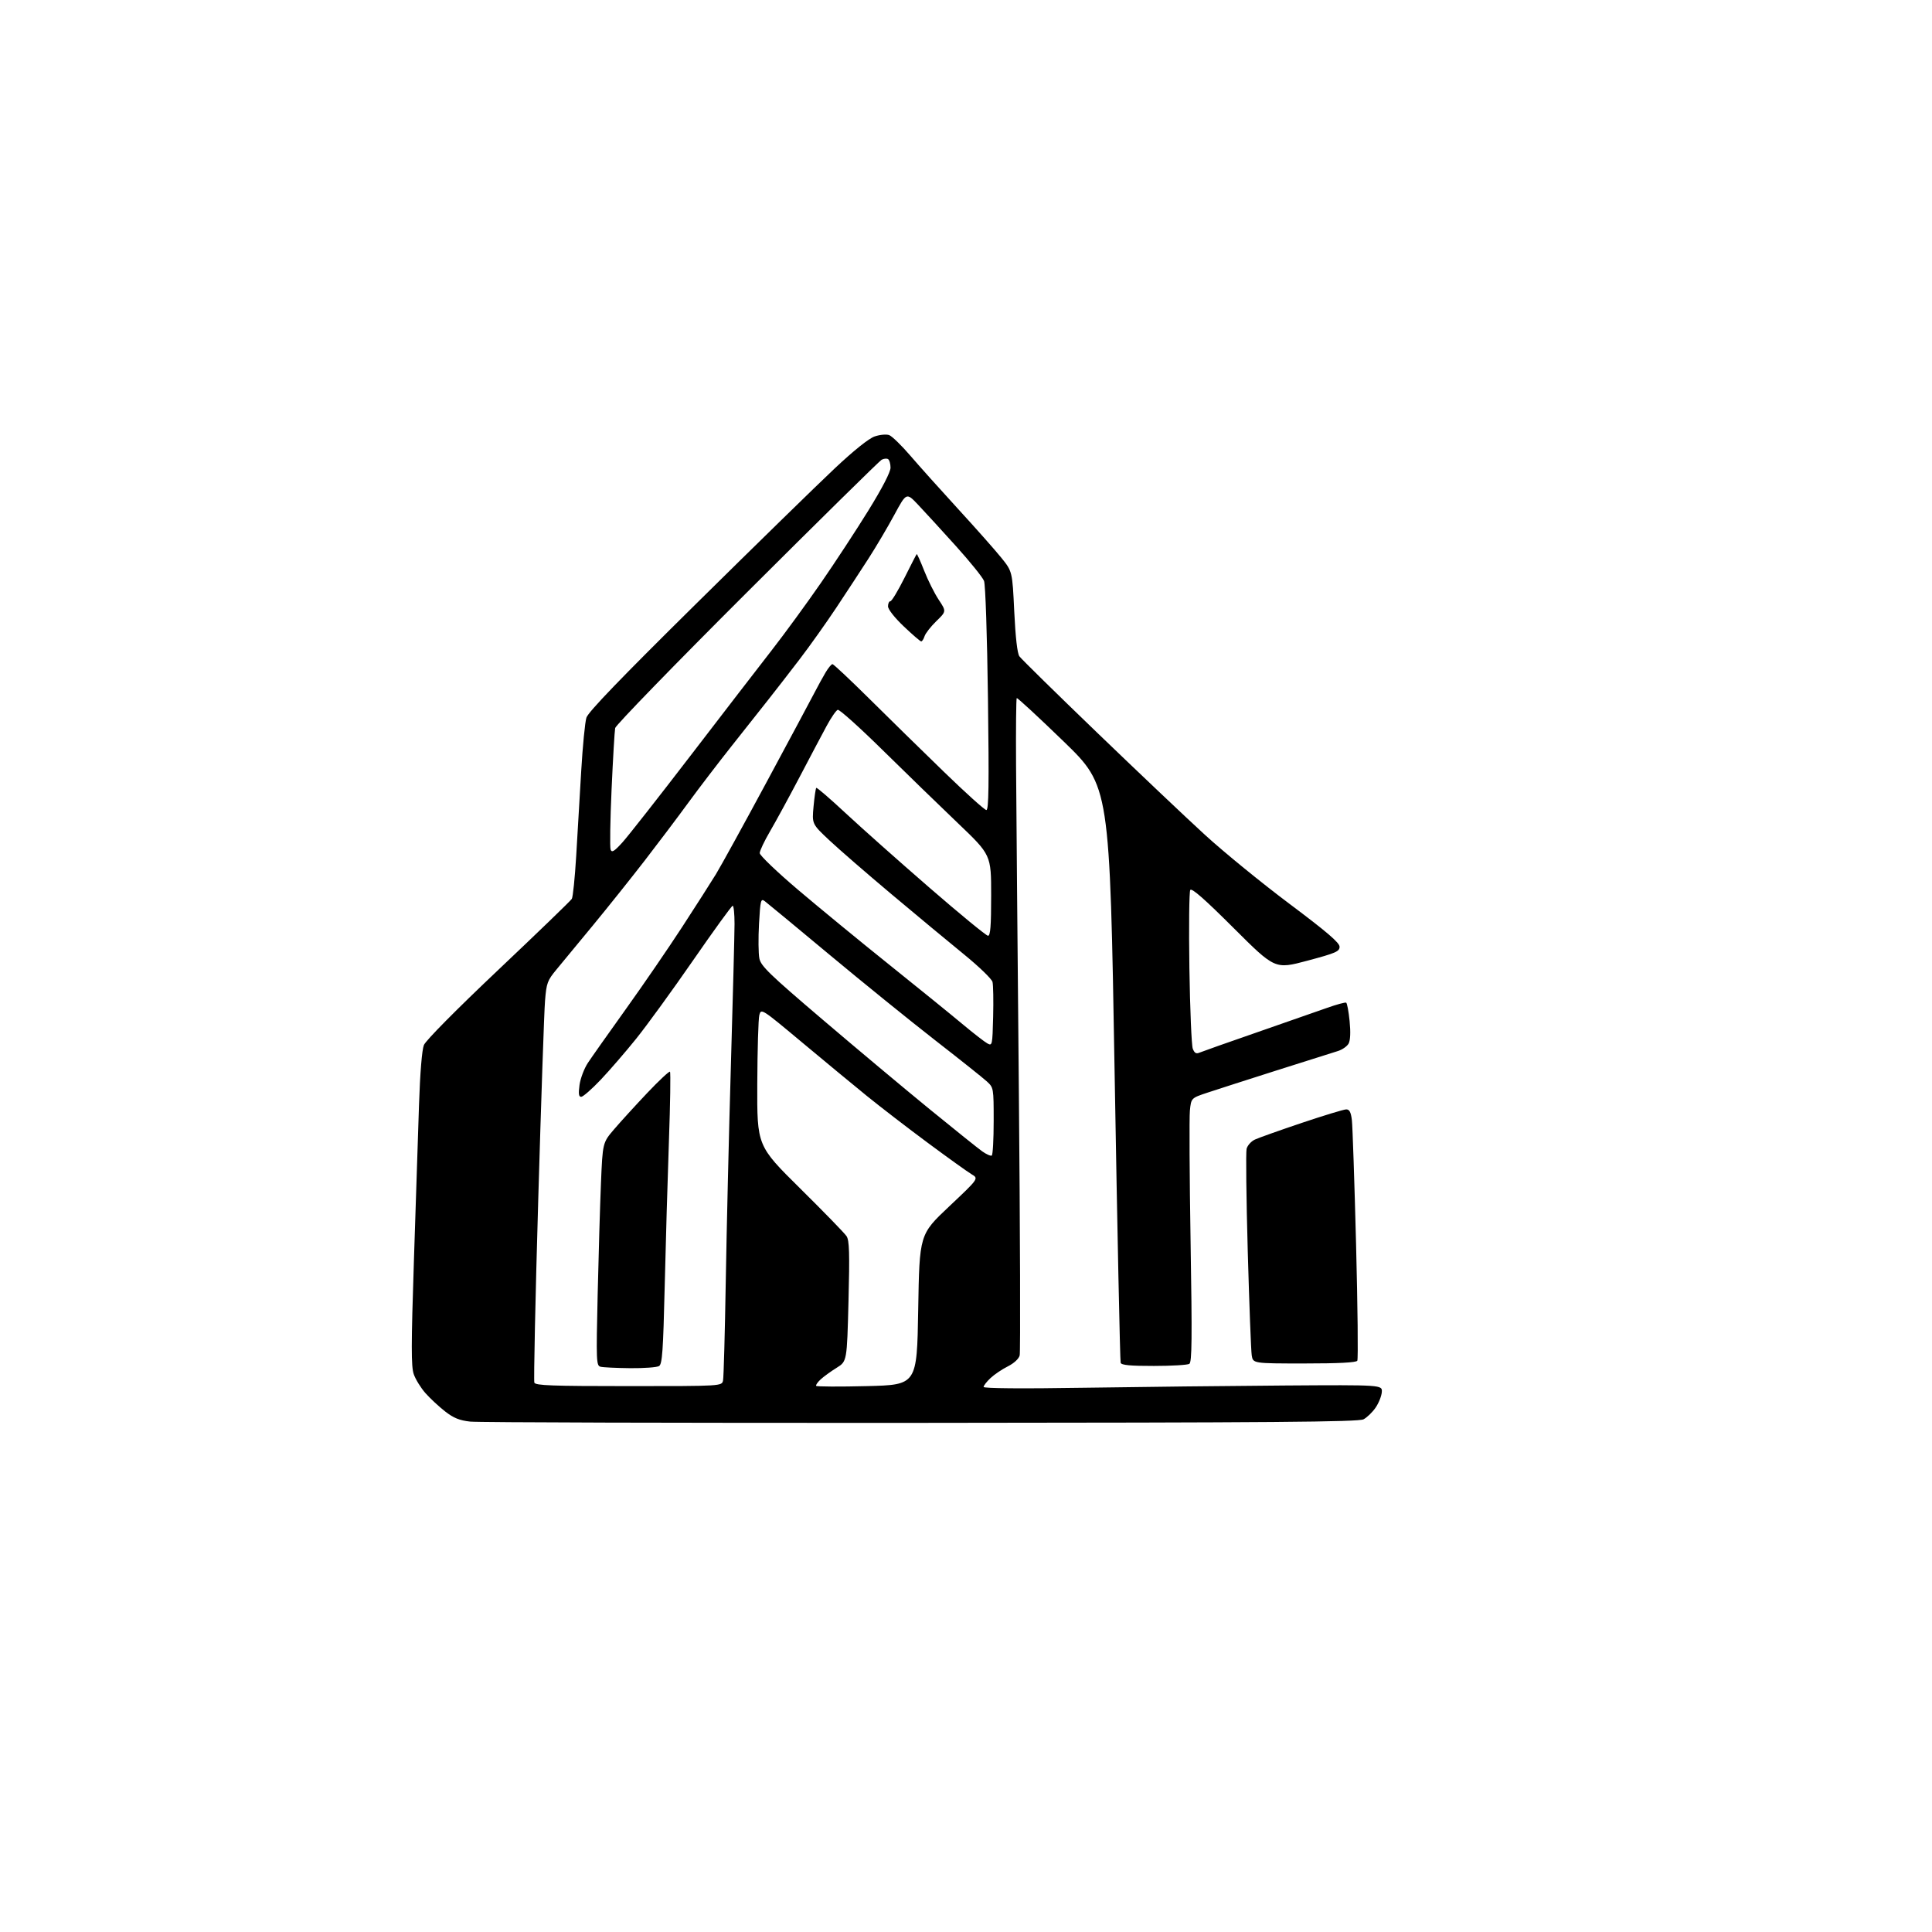 <?xml version="1.0" encoding="UTF-8" standalone="no"?>
<svg 
  version="1.1" 
  xmlns="http://www.w3.org/2000/svg" 
  xmlns:xlink="http://www.w3.org/1999/xlink" 
  xmlns:svg="http://www.w3.org/2000/svg"
  xmlns:rdf="http://www.w3.org/1999/02/22-rdf-syntax-ns#"
  xmlns:cc="http://creativecommons.org/ns#"
  xmlns:dc="http://purl.org/dc/elements/1.1/"
  viewBox="0 0 768 768"
  width="768"
  height="768"
>
<style>svg {background-color: white; }</style>"
<path stroke="none" fill="black" fill-rule="evenodd" d="M366.00,565.61C270.57,565.67 189.99,565.45 186.92,565.11C182.65,564.64 180.31,563.69 176.92,561.05C174.49,559.15 170.98,555.89 169.13,553.80C167.28,551.71 165.18,548.31 164.47,546.25C163.42,543.18 163.43,534.97 164.54,501.00C165.28,478.17 166.20,450.27 166.57,439.00C166.99,426.50 167.74,417.30 168.50,415.43C169.24,413.61 181.29,401.43 198.12,385.50C213.73,370.73 226.86,358.05 227.31,357.31C227.75,356.58 228.53,348.90 229.05,340.24C229.56,331.58 230.46,316.40 231.04,306.50C231.62,296.60 232.55,287.05 233.11,285.28C233.83,283.01 246.78,269.57 276.82,239.91C300.29,216.73 325.01,192.59 331.74,186.27C339.40,179.07 345.37,174.29 347.70,173.49C349.76,172.79 352.32,172.55 353.46,172.96C354.58,173.37 358.35,177.04 361.84,181.10C365.33,185.17 373.88,194.71 380.84,202.30C387.80,209.89 395.51,218.59 397.96,221.62C402.43,227.14 402.43,227.14 403.18,243.11C403.67,253.33 404.40,259.73 405.22,260.89C405.92,261.89 419.77,275.49 436.00,291.12C452.23,306.75 471.57,325.09 479.00,331.88C486.43,338.67 501.50,350.98 512.50,359.22C527.54,370.50 532.50,374.75 532.50,376.35C532.50,378.23 531.02,378.87 519.67,381.90C506.84,385.32 506.84,385.32 490.39,368.91C478.89,357.43 473.71,352.88 473.15,353.78C472.71,354.48 472.56,368.43 472.80,384.78C473.05,401.12 473.66,415.56 474.14,416.85C474.80,418.59 475.48,419.01 476.76,418.46C477.72,418.05 487.95,414.43 499.50,410.43C511.05,406.42 523.64,402.03 527.48,400.66C531.32,399.29 534.77,398.36 535.13,398.58C535.50,398.81 536.11,402.10 536.49,405.89C536.93,410.27 536.79,413.53 536.10,414.82C535.50,415.93 533.55,417.29 531.76,417.83C529.97,418.37 519.05,421.83 507.50,425.50C495.95,429.18 483.57,433.15 480.00,434.34C473.50,436.50 473.50,436.50 473.00,441.50C472.73,444.25 472.85,467.84 473.28,493.92C473.91,532.10 473.82,541.50 472.78,542.15C472.08,542.60 465.75,542.98 458.72,542.98C449.39,543.00 445.81,542.66 445.48,541.75C445.23,541.06 444.15,489.20 443.08,426.50C441.14,312.50 441.14,312.50 422.87,294.79C412.82,285.05 404.40,277.27 404.17,277.50C403.93,277.73 403.81,289.76 403.90,304.21C403.99,318.67 404.49,376.85 405.01,433.50C405.52,490.16 405.67,537.54 405.34,538.80C404.99,540.16 403.08,541.92 400.62,543.16C398.35,544.29 395.26,546.38 393.75,547.80C392.24,549.21 391.00,550.80 391.00,551.33C391.00,551.92 406.00,552.05 431.25,551.65C453.39,551.31 489.05,550.91 510.50,550.76C549.50,550.50 549.50,550.50 549.29,553.37C549.18,554.95 548.07,557.74 546.81,559.57C545.56,561.39 543.40,563.48 542.02,564.20C539.98,565.25 506.58,565.52 366.00,565.61zM344.65,551.00C364.50,550.50 364.50,550.50 365.00,520.61C365.50,490.71 365.50,490.71 377.29,479.59C389.08,468.48 389.08,468.48 386.26,466.81C384.72,465.90 376.94,460.32 368.98,454.42C361.01,448.52 350.01,440.05 344.52,435.60C339.04,431.14 327.35,421.49 318.56,414.14C302.78,400.96 302.56,400.82 301.85,403.47C301.45,404.95 301.09,417.26 301.03,430.82C300.94,455.48 300.94,455.48 318.04,472.39C327.45,481.69 335.77,490.24 336.52,491.40C337.63,493.10 337.78,498.05 337.29,517.34C336.68,541.17 336.68,541.17 332.59,543.71C330.34,545.11 327.50,547.16 326.28,548.27C325.06,549.38 324.23,550.56 324.43,550.90C324.64,551.23 333.74,551.27 344.65,551.00zM249.95,551.00C286.96,551.00 286.96,551.00 287.42,548.75C287.68,547.51 288.16,529.85 288.50,509.50C288.84,489.15 289.75,450.45 290.54,423.50C291.33,396.55 291.98,371.24 291.99,367.25C291.99,363.26 291.66,360.02 291.25,360.05C290.84,360.07 283.75,369.85 275.50,381.78C267.25,393.71 257.05,407.75 252.83,412.98C248.61,418.22 242.28,425.54 238.76,429.25C235.24,432.96 231.76,436.00 231.04,436.00C230.05,436.00 229.89,434.84 230.37,431.28C230.73,428.69 232.22,424.75 233.68,422.53C235.15,420.31 241.97,410.64 248.85,401.04C255.73,391.44 265.76,376.81 271.14,368.54C276.52,360.27 282.58,350.80 284.60,347.50C286.61,344.20 295.65,327.77 304.68,311.00C313.71,294.23 322.27,278.25 323.69,275.50C325.11,272.75 327.15,269.04 328.22,267.25C329.29,265.46 330.51,264.00 330.92,264.00C331.34,264.00 337.94,270.20 345.59,277.78C353.24,285.37 366.56,298.42 375.19,306.78C383.81,315.15 391.42,322.00 392.09,322.00C393.04,322.00 393.18,312.20 392.73,277.75C392.41,252.57 391.73,232.39 391.17,230.93C390.63,229.51 385.54,223.21 379.87,216.93C374.20,210.64 367.48,203.31 364.94,200.63C360.32,195.75 360.32,195.75 355.52,204.63C352.89,209.51 348.27,217.32 345.26,222.00C342.25,226.68 336.50,235.45 332.49,241.50C328.47,247.55 321.88,256.82 317.84,262.10C313.80,267.38 308.25,274.54 305.50,278.02C302.75,281.51 296.17,289.82 290.87,296.51C285.57,303.20 277.81,313.35 273.62,319.08C269.44,324.81 261.62,335.18 256.26,342.12C250.89,349.06 241.73,360.53 235.89,367.62C230.06,374.70 223.48,382.67 221.28,385.31C217.59,389.76 217.23,390.72 216.66,397.81C216.31,402.04 215.10,437.62 213.96,476.87C212.81,516.13 212.12,548.87 212.41,549.62C212.84,550.76 219.44,551.00 249.95,551.00zM250.50,543.87C245.00,543.81 239.70,543.56 238.72,543.30C237.04,542.87 236.97,541.16 237.58,514.67C237.93,499.18 238.52,479.24 238.89,470.37C239.56,454.23 239.56,454.23 244.15,448.87C246.68,445.91 252.58,439.45 257.26,434.50C261.95,429.55 266.03,425.73 266.33,426.02C266.62,426.30 266.44,438.68 265.91,453.52C265.39,468.36 264.63,494.35 264.23,511.29C263.62,537.01 263.25,542.23 262.00,543.02C261.18,543.54 256.00,543.92 250.50,543.87zM518.49,542.00C498.09,542.00 498.09,542.00 497.58,538.75C497.30,536.96 496.59,518.31 496.00,497.31C495.41,476.30 495.21,458.02 495.54,456.68C495.88,455.34 497.36,453.69 498.83,453.00C500.30,452.31 508.68,449.33 517.47,446.37C526.25,443.42 534.21,441.00 535.15,441.00C536.43,441.00 537.01,442.09 537.39,445.25C537.67,447.59 538.42,469.82 539.06,494.66C539.70,519.50 539.92,540.32 539.55,540.91C539.11,541.64 532.08,542.00 518.49,542.00zM394.24,459.35C394.66,459.09 395.00,452.92 395.00,445.63C395.00,432.45 394.98,432.36 392.25,429.85C390.74,428.47 381.45,421.07 371.61,413.42C361.77,405.76 342.92,390.50 329.72,379.50C316.52,368.50 304.95,358.93 304.01,358.23C302.44,357.06 302.26,357.77 301.72,367.23C301.41,372.88 301.47,379.07 301.86,381.00C302.48,384.03 305.85,387.29 327.04,405.34C340.49,416.81 359.60,432.80 369.50,440.89C379.40,448.97 388.84,456.54 390.49,457.71C392.13,458.87 393.82,459.61 394.24,459.35zM394.79,404.18C394.95,397.76 394.84,391.53 394.54,390.34C394.25,389.15 389.12,384.20 383.15,379.34C377.18,374.48 364.25,363.75 354.43,355.50C344.60,347.25 333.46,337.58 329.66,334.01C322.76,327.53 322.76,327.53 323.40,320.57C323.76,316.75 324.24,313.42 324.48,313.19C324.71,312.95 329.99,317.50 336.20,323.29C342.42,329.08 357.40,342.40 369.50,352.89C381.60,363.38 392.06,371.97 392.75,371.98C393.70,371.99 394.00,368.13 394.00,355.92C394.00,339.84 394.00,339.84 380.75,327.19C373.46,320.23 360.01,307.17 350.85,298.16C341.69,289.14 333.67,281.94 333.02,282.16C332.38,282.37 330.40,285.24 328.62,288.53C326.85,291.81 321.97,301.02 317.79,309.00C313.60,316.98 308.34,326.64 306.09,330.48C303.84,334.33 302.00,338.21 302.00,339.12C302.00,340.03 308.86,346.60 317.25,353.72C325.64,360.84 341.95,374.24 353.50,383.49C365.05,392.75 378.10,403.33 382.50,407.01C386.90,410.69 391.40,414.18 392.50,414.78C394.44,415.83 394.51,415.52 394.79,404.18zM247.43,334.86C249.67,332.38 261.83,316.89 274.46,300.43C287.08,283.97 301.62,265.10 306.76,258.50C311.90,251.90 320.69,239.86 326.30,231.75C331.91,223.64 340.44,210.63 345.25,202.84C350.75,193.93 354.00,187.64 354.00,185.90C354.00,184.37 353.55,182.84 353.01,182.50C352.46,182.17 351.31,182.29 350.44,182.77C349.58,183.26 325.49,206.98 296.91,235.49C268.34,264.00 244.77,288.27 244.54,289.41C244.31,290.56 243.66,301.54 243.11,313.81C242.56,326.08 242.39,336.85 242.73,337.74C243.22,339.03 244.18,338.44 247.43,334.86zM366.18,254.97C365.81,254.95 362.69,252.26 359.25,248.99C355.60,245.52 353.00,242.21 353.00,241.03C353.00,239.91 353.42,239.00 353.94,239.00C354.46,239.00 356.97,234.85 359.51,229.77C362.05,224.69 364.25,220.41 364.40,220.26C364.56,220.11 365.90,223.10 367.39,226.90C368.88,230.70 371.48,235.89 373.16,238.42C376.21,243.03 376.21,243.03 372.20,246.92C370.00,249.06 367.90,251.75 367.53,252.90C367.16,254.06 366.56,254.98 366.18,254.97z" />

</svg>